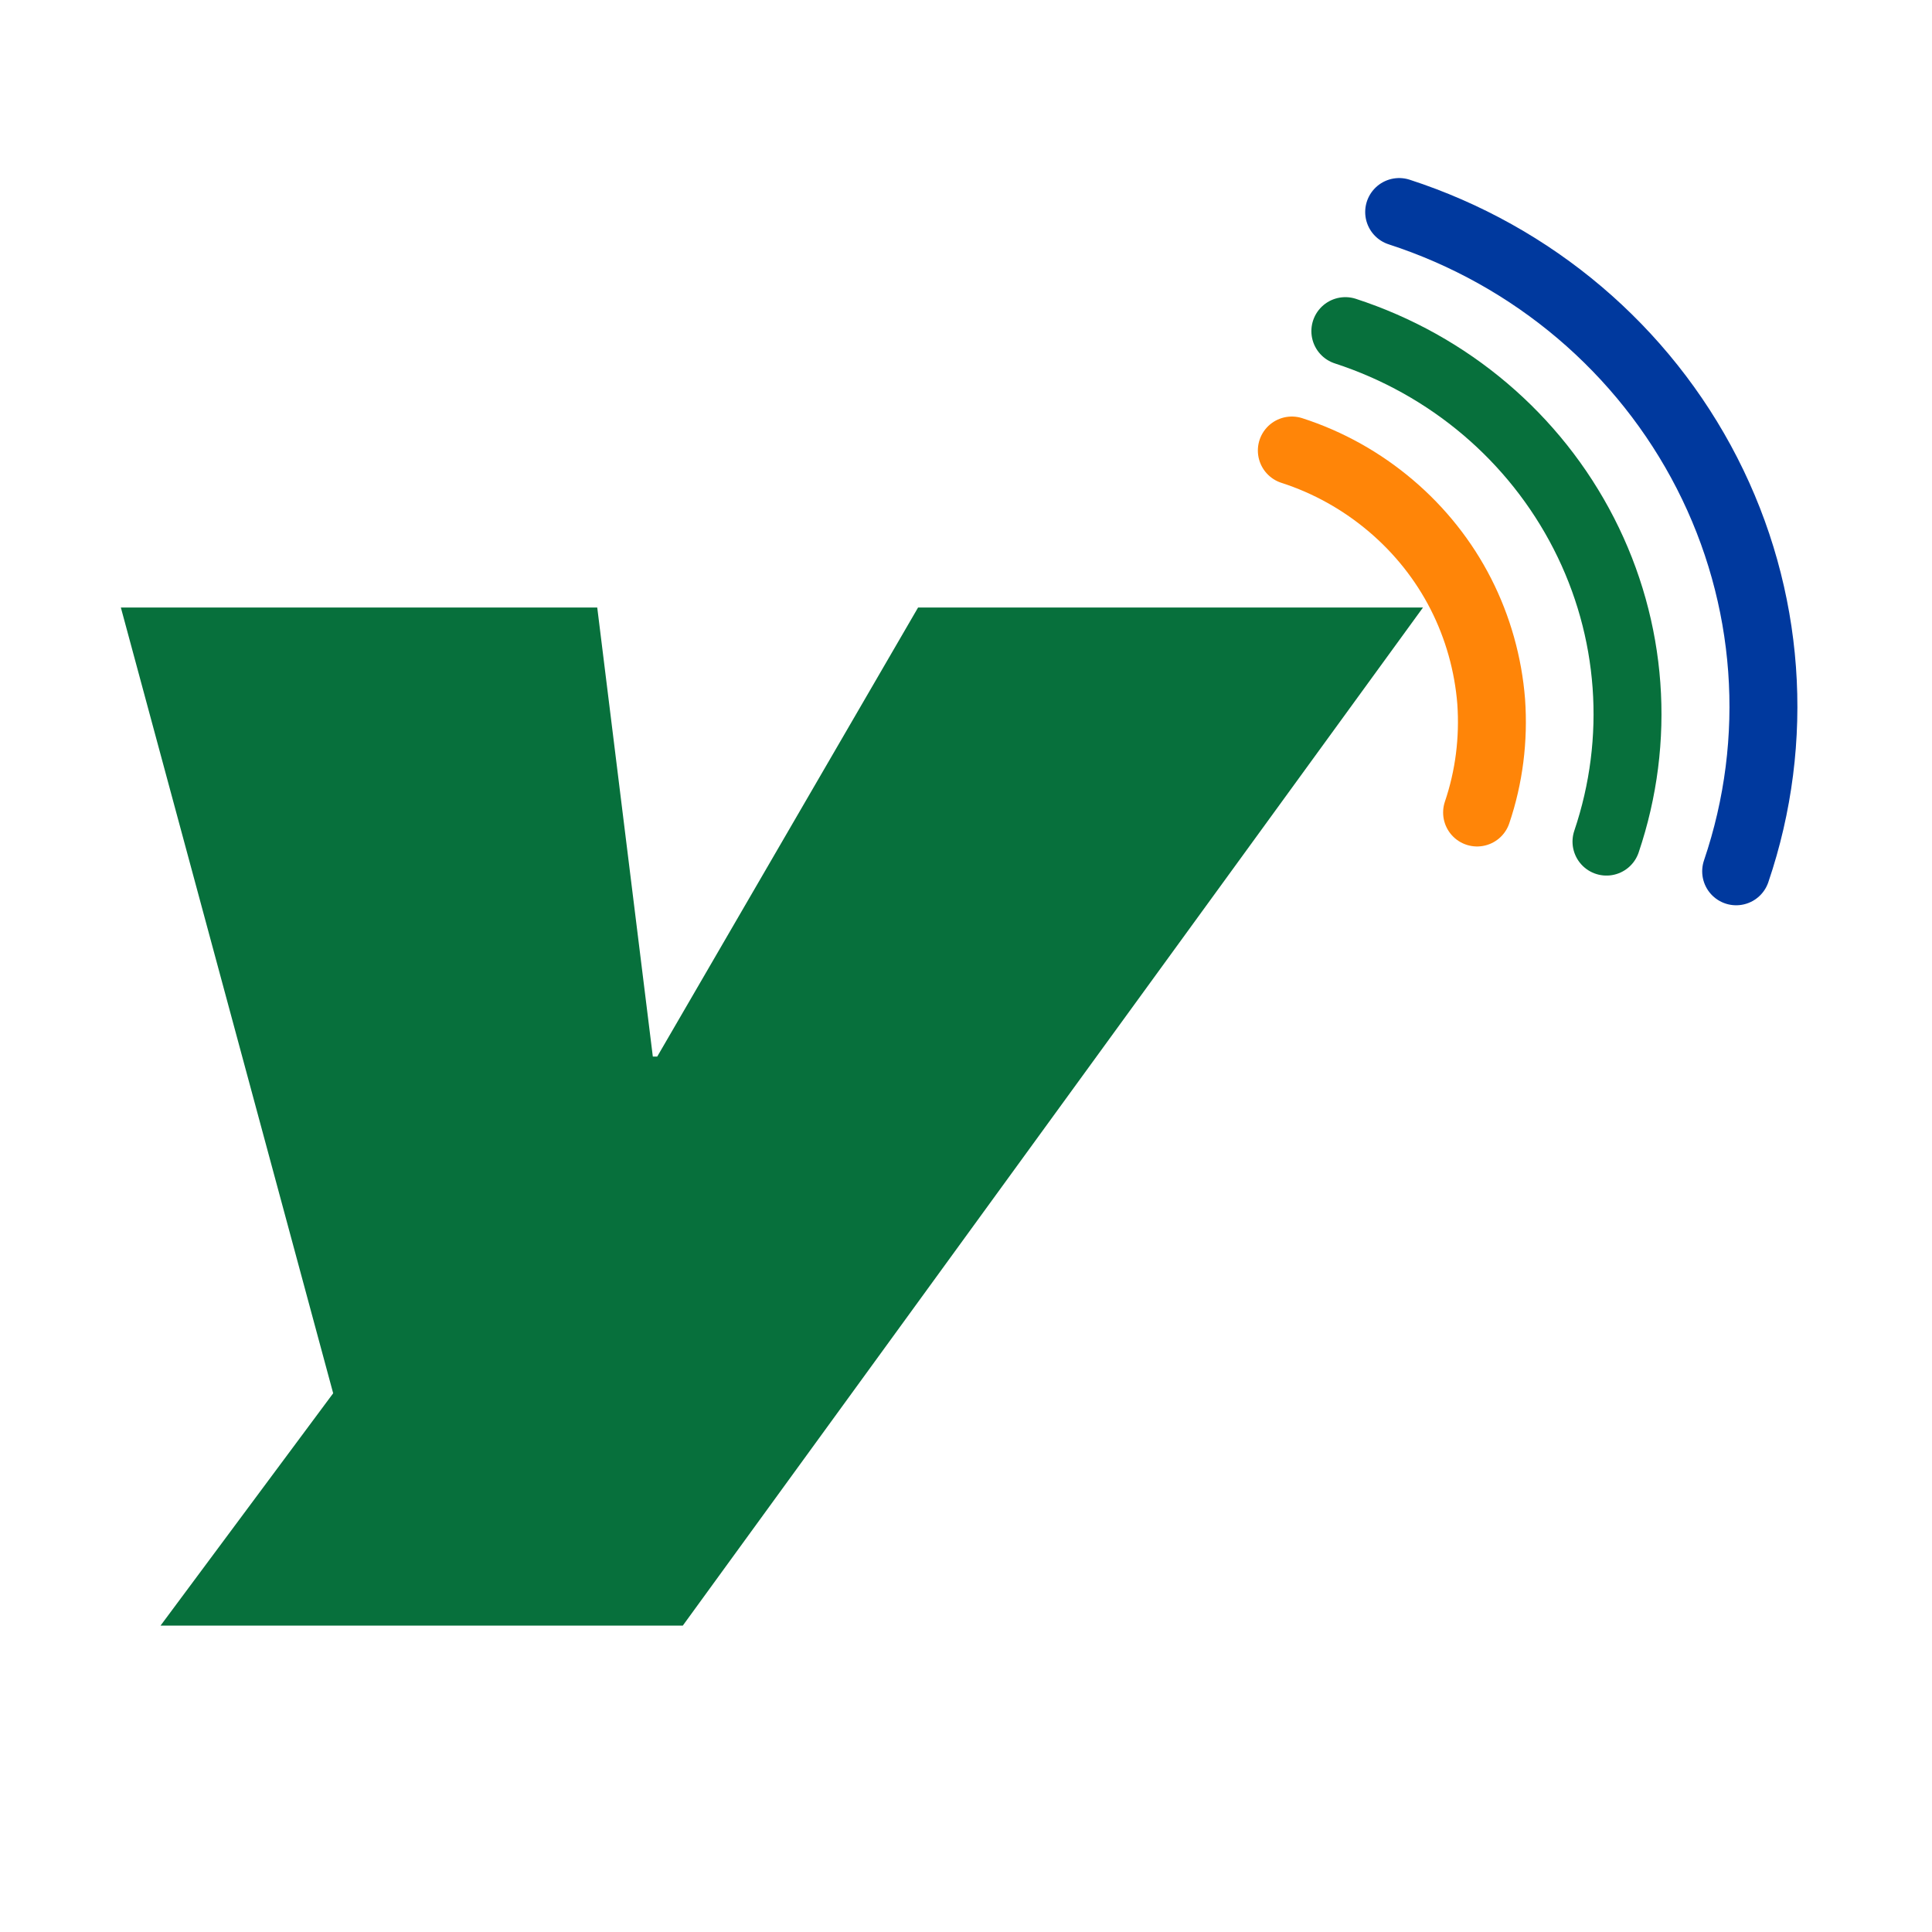 <?xml version="1.0" encoding="UTF-8"?> <svg xmlns="http://www.w3.org/2000/svg" version="1.1" viewBox="0 0 657 657"><defs><style> .cls-1 { stroke: #00399e; } .cls-1, .cls-2, .cls-3 { fill: none; stroke-linecap: round; stroke-miterlimit: 10; stroke-width: 23.1px; } .cls-2 { stroke: #07703c; } .cls-4 { fill: #07703c; } .cls-3 { stroke: #ff8508; } </style></defs><g><g id="Layer_1"><path class="cls-3" d="M439.3,153.2c12.4,4,23.8,10.4,33.7,18.8,9.9,8.4,18,18.6,23.8,30,5.8,11.4,9.3,23.9,10.3,36.6.9,12.8-.7,25.6-4.8,37.7"></path><path class="cls-2" d="M457.5,112.6c35.3,11.5,64.4,36.2,81.1,68.8s19.4,70.2,7.7,104.8"></path><path class="cls-1" d="M475.8,72.1c45.6,14.8,83.2,46.8,104.7,88.8,21.5,42,25.1,90.7,9.9,135.4"></path><path class="cls-4" d="M54.6,552.8l58.7-79L41.1,206.6h162l18.9,152.7h1.5l88.7-152.7h171.7l-251.7,346.2H54.6Z"></path></g></g></svg> 